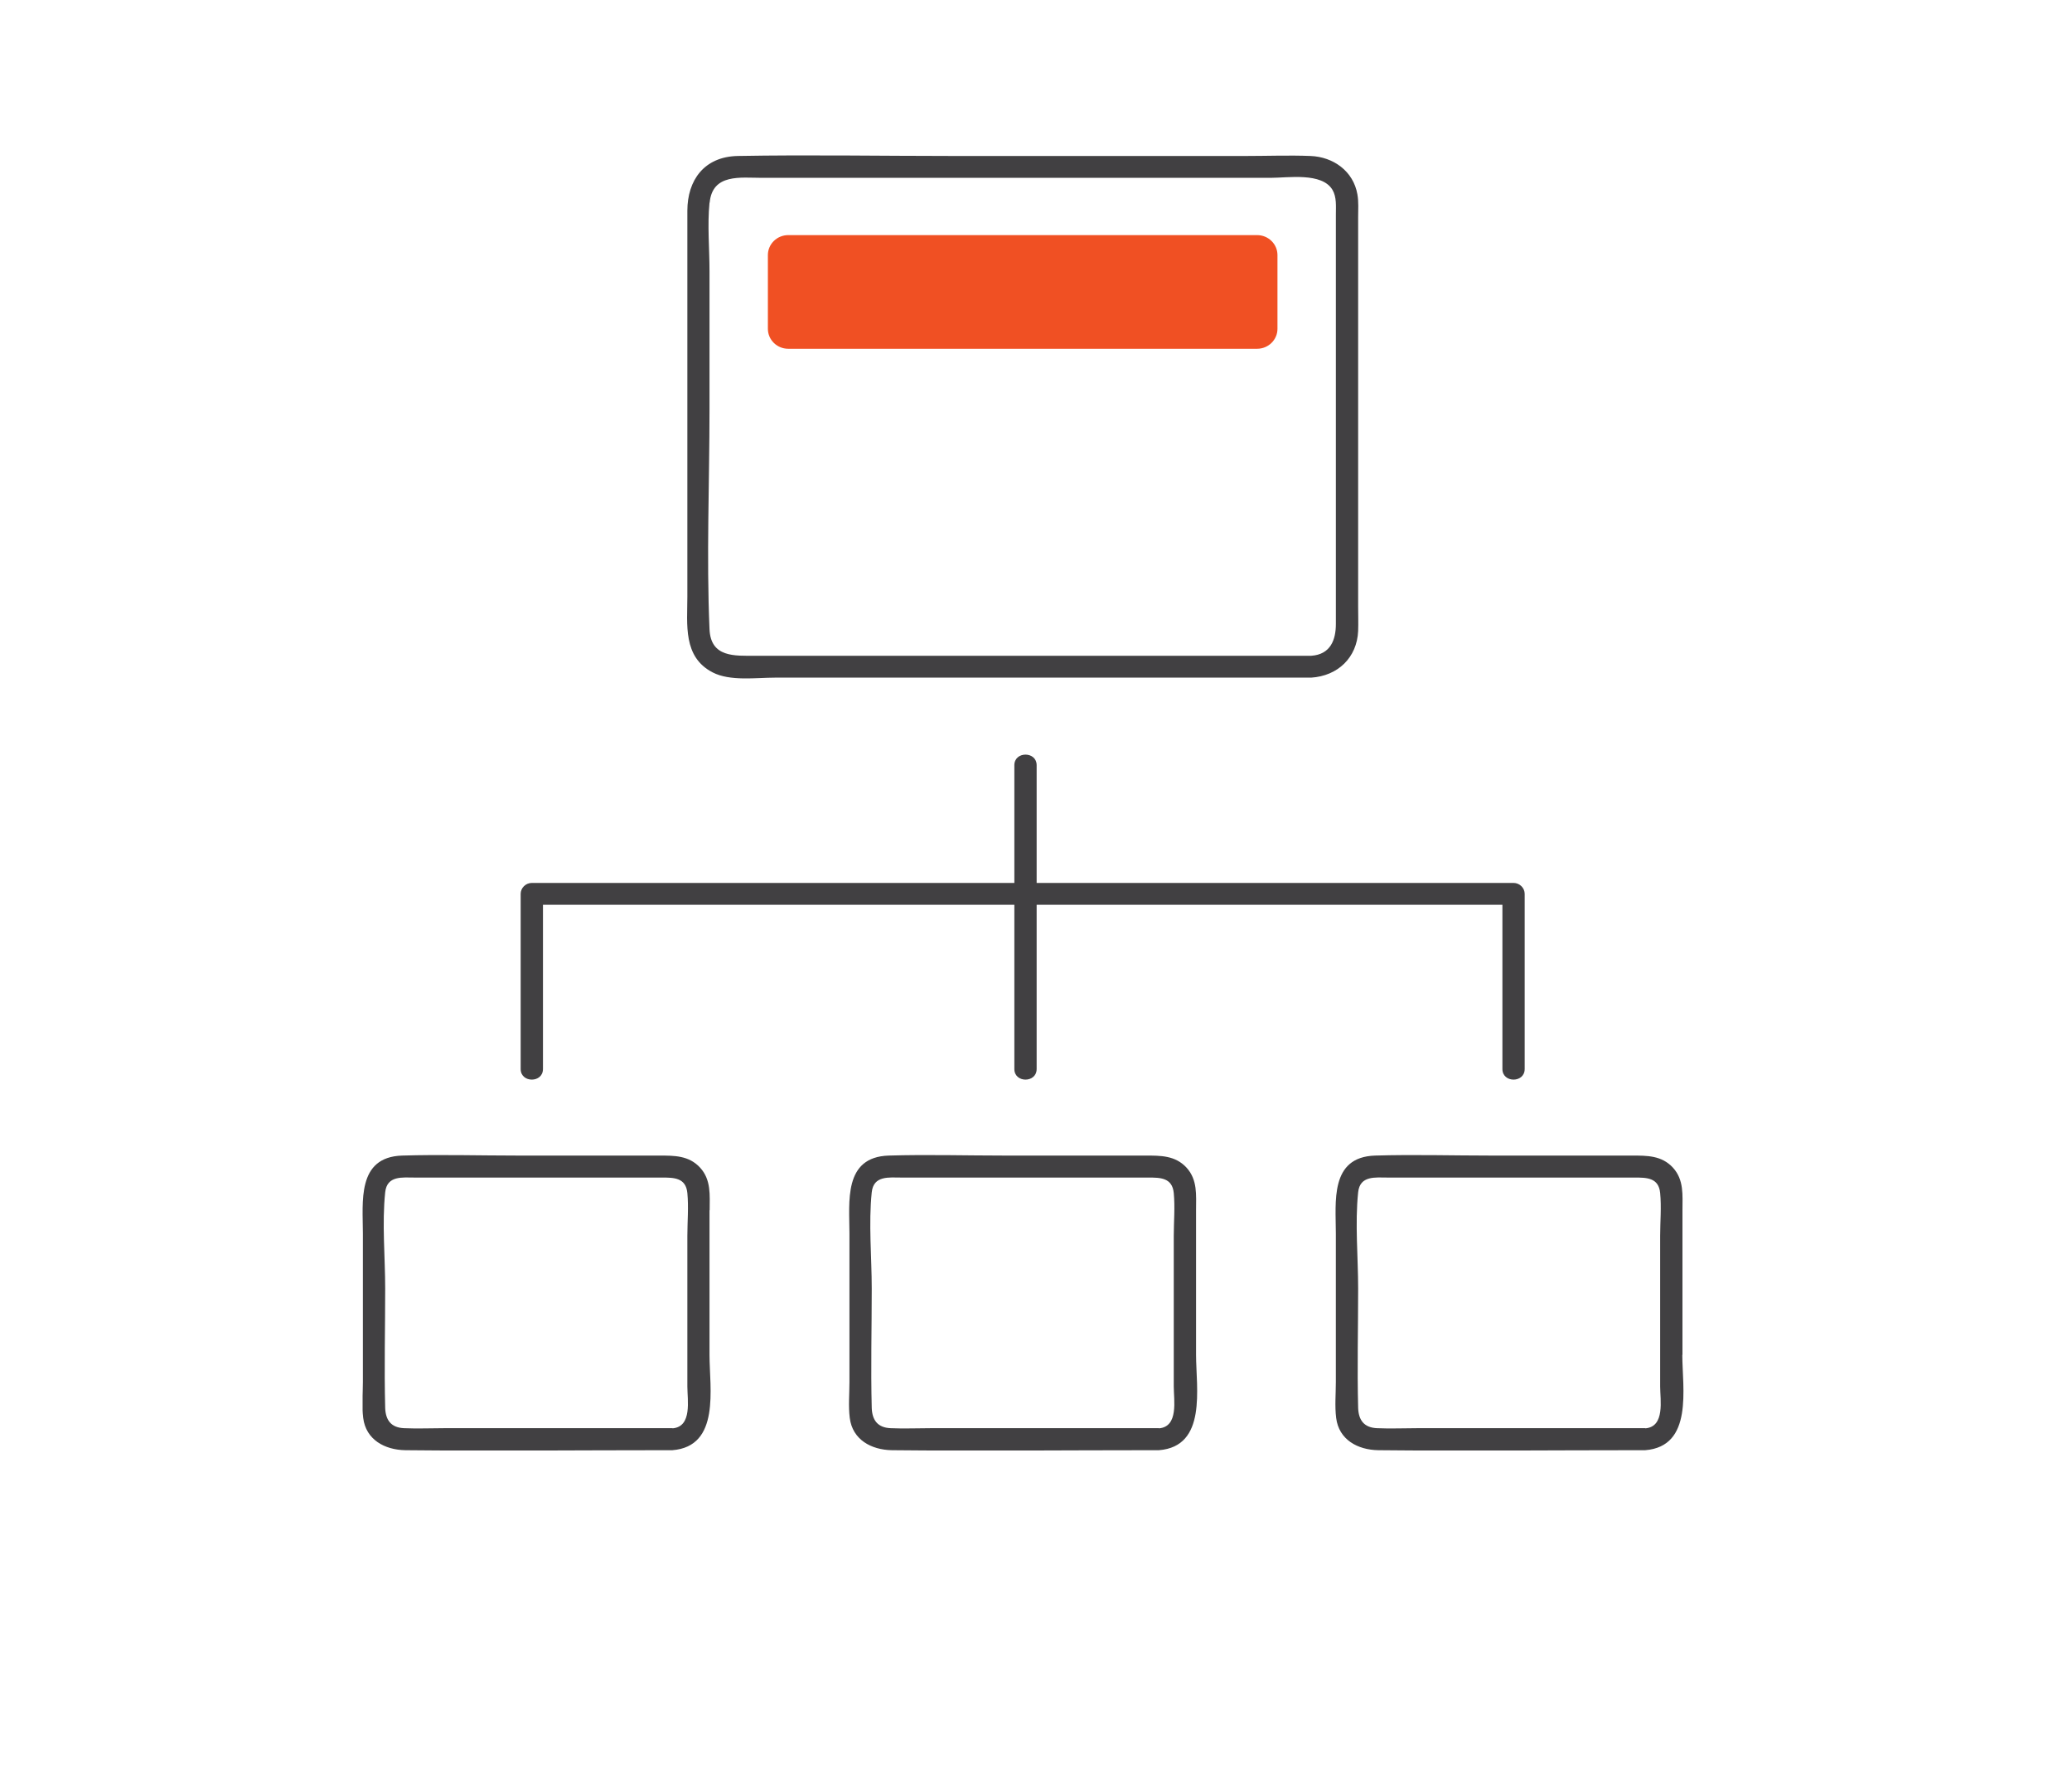 <svg width="80" height="69" viewBox="0 0 80 69" fill="none" xmlns="http://www.w3.org/2000/svg">
<g clip-path="url(#clip0_1536_5360)">
<path d="M27.514 25.959C28.186 26.308 29.189 26.162 29.918 26.162H50.625C51.658 26.095 52.392 25.386 52.438 24.362C52.449 24.047 52.438 23.732 52.438 23.417V8.385C52.438 8.093 52.461 7.789 52.409 7.502C52.254 6.613 51.486 6.056 50.597 6.022C49.771 5.989 48.933 6.022 48.107 6.022H36.801C34.025 6.022 31.249 5.972 28.478 6.022C27.188 6.051 26.539 6.956 26.539 8.138V23.04C26.539 24.109 26.361 25.363 27.514 25.959ZM27.4 7.823C27.509 6.692 28.593 6.866 29.419 6.866H49.054C49.73 6.866 51.038 6.647 51.446 7.328C51.612 7.609 51.578 7.963 51.578 8.278V24.092C51.578 24.694 51.377 25.268 50.625 25.318H29.166C28.363 25.318 27.44 25.391 27.394 24.289C27.273 21.476 27.394 18.629 27.394 15.811V10.472C27.394 9.606 27.308 8.689 27.394 7.828L27.4 7.823Z" fill="#414042"/>
<path d="M27.4 46.724C27.4 46.144 27.463 45.553 27.032 45.081C26.597 44.608 26.035 44.614 25.444 44.614H20.017C18.526 44.614 17.023 44.569 15.526 44.614C13.771 44.67 14.011 46.408 14.011 47.618V53.356C14.011 53.812 13.966 54.29 14.023 54.74C14.126 55.584 14.855 55.977 15.652 55.989C18.985 56.023 22.317 55.989 25.644 55.989H25.96C27.824 55.843 27.394 53.587 27.394 52.31V46.729L27.4 46.724ZM25.966 55.139H17.138C16.627 55.139 16.111 55.162 15.6 55.139C15.096 55.117 14.889 54.824 14.872 54.357C14.832 52.822 14.872 51.28 14.872 49.75C14.872 48.535 14.746 47.241 14.872 46.032C14.941 45.373 15.543 45.463 16.025 45.463H25.553C26.012 45.463 26.482 45.463 26.539 46.06C26.591 46.605 26.539 47.173 26.539 47.719V53.53C26.539 54.048 26.734 55.083 25.966 55.145V55.139Z" fill="#414042"/>
<path d="M46.18 46.724C46.18 46.144 46.243 45.553 45.813 45.081C45.377 44.608 44.815 44.614 44.224 44.614H38.803C37.312 44.614 35.809 44.569 34.312 44.614C32.556 44.67 32.797 46.408 32.797 47.618V53.356C32.797 53.812 32.752 54.29 32.809 54.74C32.912 55.584 33.641 55.977 34.438 55.989C37.771 56.023 41.103 55.989 44.43 55.989H44.746C46.61 55.843 46.18 53.587 46.18 52.31V46.729V46.724ZM44.746 55.139H35.924C35.413 55.139 34.897 55.162 34.386 55.139C33.882 55.117 33.675 54.824 33.658 54.357C33.618 52.822 33.658 51.28 33.658 49.75C33.658 48.535 33.532 47.241 33.658 46.032C33.727 45.373 34.329 45.463 34.811 45.463H44.333C44.792 45.463 45.262 45.463 45.319 46.06C45.371 46.605 45.319 47.173 45.319 47.719V53.53C45.319 54.048 45.514 55.083 44.746 55.145V55.139Z" fill="#414042"/>
<path d="M64.96 52.304V46.724C64.96 46.144 65.023 45.553 64.593 45.081C64.157 44.608 63.595 44.614 63.004 44.614H57.583C56.092 44.614 54.589 44.569 53.092 44.614C51.337 44.67 51.577 46.408 51.577 47.618V53.356C51.577 53.812 51.532 54.29 51.589 54.74C51.692 55.584 52.421 55.977 53.218 55.989C56.551 56.023 59.883 55.989 63.21 55.989H63.52C65.39 55.843 64.954 53.587 64.954 52.31L64.96 52.304ZM63.526 55.139H54.704C54.193 55.139 53.677 55.162 53.166 55.139C52.662 55.117 52.455 54.824 52.438 54.357C52.398 52.822 52.438 51.28 52.438 49.75C52.438 48.535 52.312 47.241 52.438 46.032C52.507 45.373 53.109 45.463 53.591 45.463H63.113C63.572 45.463 64.042 45.463 64.099 46.06C64.151 46.605 64.099 47.173 64.099 47.719V53.53C64.099 54.048 64.294 55.083 63.526 55.145V55.139Z" fill="#414042"/>
<path d="M20.964 41.272V34.932H39.164V41.272C39.164 41.818 40.025 41.818 40.025 41.272V34.932H58.008V41.272C58.008 41.818 58.868 41.818 58.868 41.272V34.51C58.868 34.28 58.673 34.088 58.438 34.088H40.025V29.543C40.025 28.997 39.164 28.997 39.164 29.543V34.088H20.534C20.298 34.088 20.103 34.28 20.103 34.51V41.272C20.103 41.818 20.964 41.818 20.964 41.272Z" fill="#414042"/>
<path d="M48.537 9.077H30.434C30 9.077 29.648 9.422 29.648 9.848V12.694C29.648 13.12 30 13.465 30.434 13.465H48.537C48.971 13.465 49.323 13.12 49.323 12.694V9.848C49.323 9.422 48.971 9.077 48.537 9.077Z" fill="#F05023"/>
</g>
<defs>
<clipPath id="clip0_1536_5360">
<rect width="51" height="50" fill="white" transform="translate(14 6)"/>
</clipPath>
</defs>
</svg>
